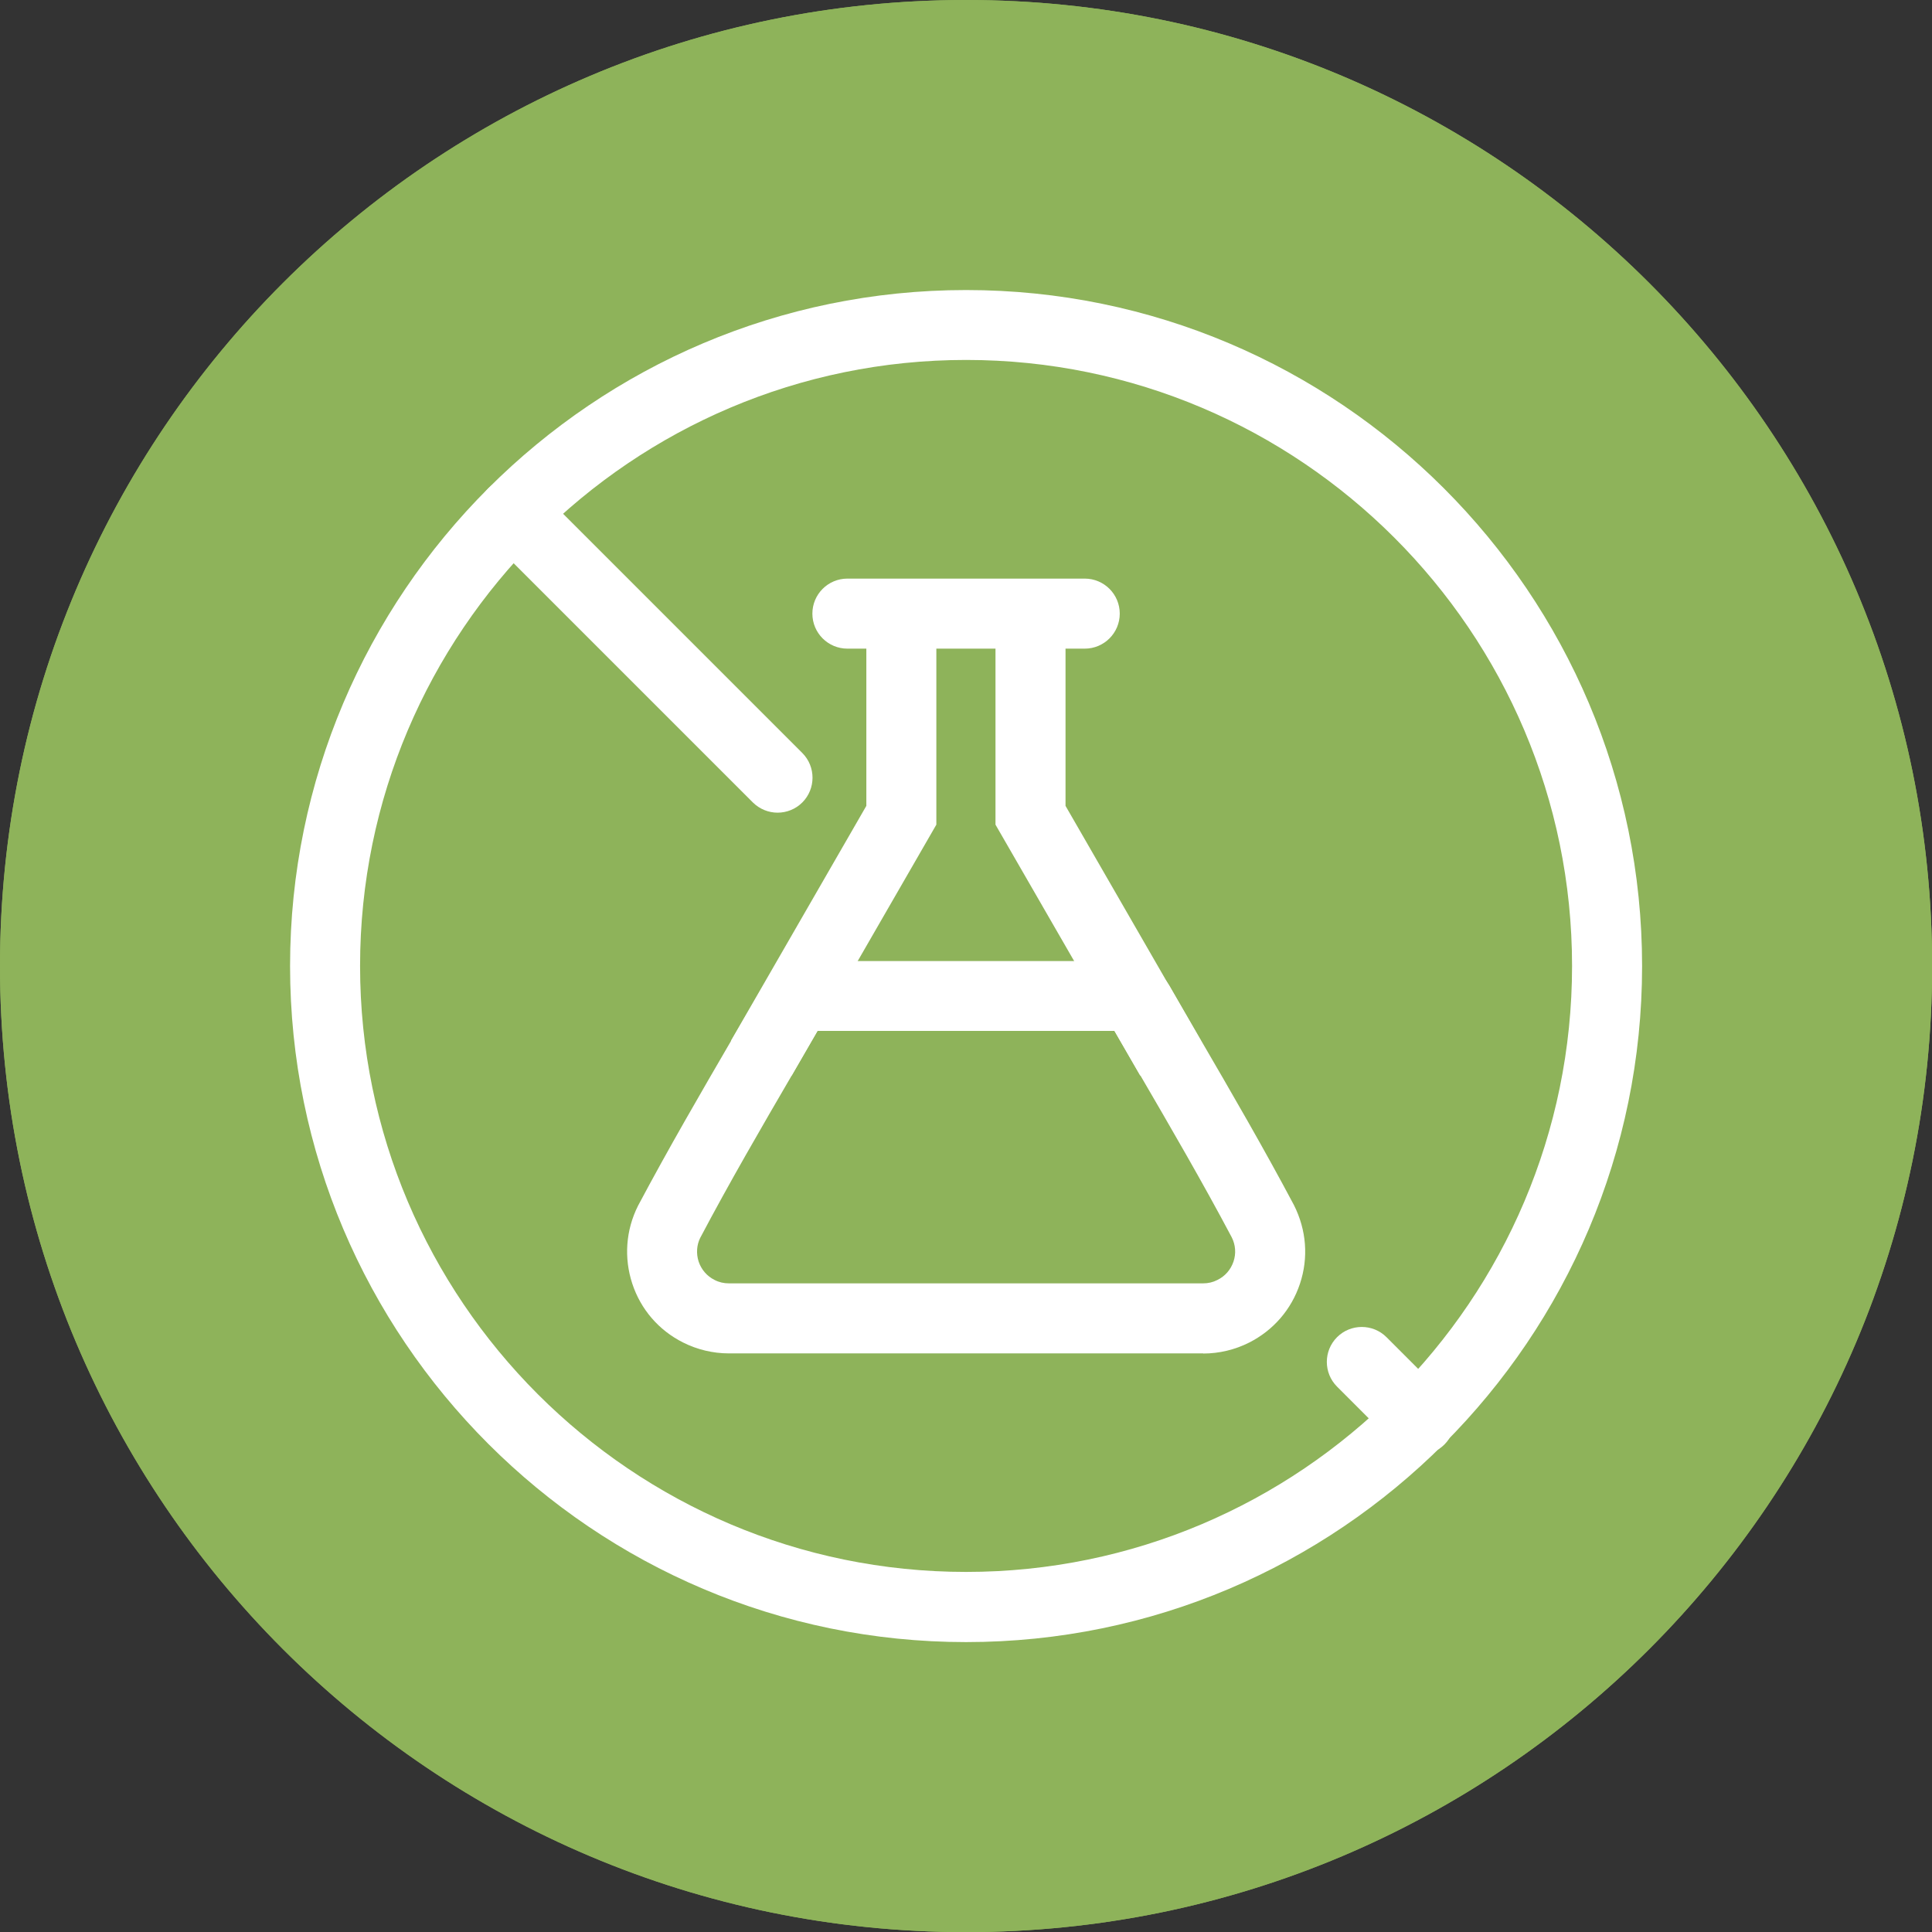 <svg width="72" height="72" viewBox="0 0 72 72" fill="none" xmlns="http://www.w3.org/2000/svg">
<rect x="0" y="0" width="72" height="72" fill="#333333" stroke="none"/>
<g clip-path="url(#clip0_3157_769)">
<path d="M36.002 72.005C55.886 72.005 72.005 55.886 72.005 36.002C72.005 16.119 55.886 0 36.002 0C16.119 0 0 16.119 0 36.002C0 55.886 16.119 72.005 36.002 72.005Z" fill="#8EB35A"/>
<path d="M36.002 72.005C55.886 72.005 72.005 55.886 72.005 36.002C72.005 16.119 55.886 0 36.002 0C16.119 0 0 16.119 0 36.002C0 55.886 16.119 72.005 36.002 72.005Z" fill="#8EB35A"/>
<path d="M36.003 61.196C22.111 61.196 10.81 49.894 10.81 36.002C10.81 22.111 22.111 10.809 36.003 10.809C49.894 10.809 61.196 22.111 61.196 36.002C61.196 49.894 49.894 61.196 36.003 61.196ZM36.003 13.414C23.548 13.414 13.419 23.548 13.419 35.997C13.419 48.447 23.553 58.581 36.003 58.581C48.452 58.581 58.586 48.447 58.586 35.997C58.586 23.548 48.452 13.414 36.003 13.414Z" fill="white"/>
<path d="M52.909 54.215C52.574 54.215 52.244 54.088 51.985 53.834L49.828 51.676C49.32 51.168 49.32 50.341 49.828 49.833C50.335 49.325 51.163 49.325 51.671 49.833L53.828 51.991C54.336 52.498 54.336 53.326 53.828 53.834C53.575 54.088 53.239 54.215 52.904 54.215H52.909Z" fill="white"/>
<path d="M28.981 30.286C28.646 30.286 28.316 30.159 28.057 29.905L18.197 20.045C17.689 19.537 17.689 18.71 18.197 18.202C18.704 17.694 19.532 17.694 20.04 18.202L29.9 28.062C30.407 28.57 30.407 29.397 29.9 29.905C29.646 30.159 29.311 30.286 28.976 30.286H28.981Z" fill="white"/>
<path d="M44.837 50.437H27.163C26.569 50.437 25.98 50.295 25.457 50.031C24.553 49.579 23.878 48.797 23.563 47.837C23.248 46.878 23.32 45.847 23.776 44.938C24.909 42.806 26.122 40.719 27.295 38.704L28.549 36.561C28.904 36.109 29.438 35.84 30.011 35.815H41.948C42.583 35.84 43.116 36.114 43.466 36.561L43.572 36.718L44.72 38.704C45.893 40.719 47.106 42.806 48.223 44.913C48.69 45.842 48.767 46.873 48.447 47.837C48.127 48.802 47.452 49.579 46.548 50.036C46.025 50.3 45.436 50.442 44.842 50.442L44.837 50.437ZM30.468 38.419L29.544 40.014C28.381 42.009 27.183 44.07 26.092 46.137C25.965 46.396 25.939 46.715 26.036 47.015C26.137 47.315 26.346 47.558 26.63 47.7C26.797 47.787 26.975 47.827 27.163 47.827H44.837C45.025 47.827 45.202 47.787 45.37 47.7C45.659 47.558 45.867 47.315 45.969 47.015C46.071 46.715 46.045 46.391 45.903 46.111C44.822 44.07 43.623 42.009 42.461 40.014L41.536 38.419H30.468Z" fill="white"/>
<path d="M29.503 40.084L27.244 38.78L32.286 30.032V22.868H34.895V30.732L29.503 40.084Z" fill="white"/>
<path d="M42.491 40.084L37.099 30.732V22.868H39.709V30.032L44.751 38.78L42.491 40.084Z" fill="white"/>
<path d="M40.425 24.173H31.58C30.859 24.173 30.275 23.589 30.275 22.868C30.275 22.147 30.859 21.563 31.58 21.563H40.425C41.146 21.563 41.73 22.147 41.73 22.868C41.73 23.589 41.146 24.173 40.425 24.173Z" fill="white"/>
</g>
<defs>
<clipPath id="clip0_3157_769">
<rect width="72" height="72" fill="white"/>
</clipPath>
</defs>
</svg>
